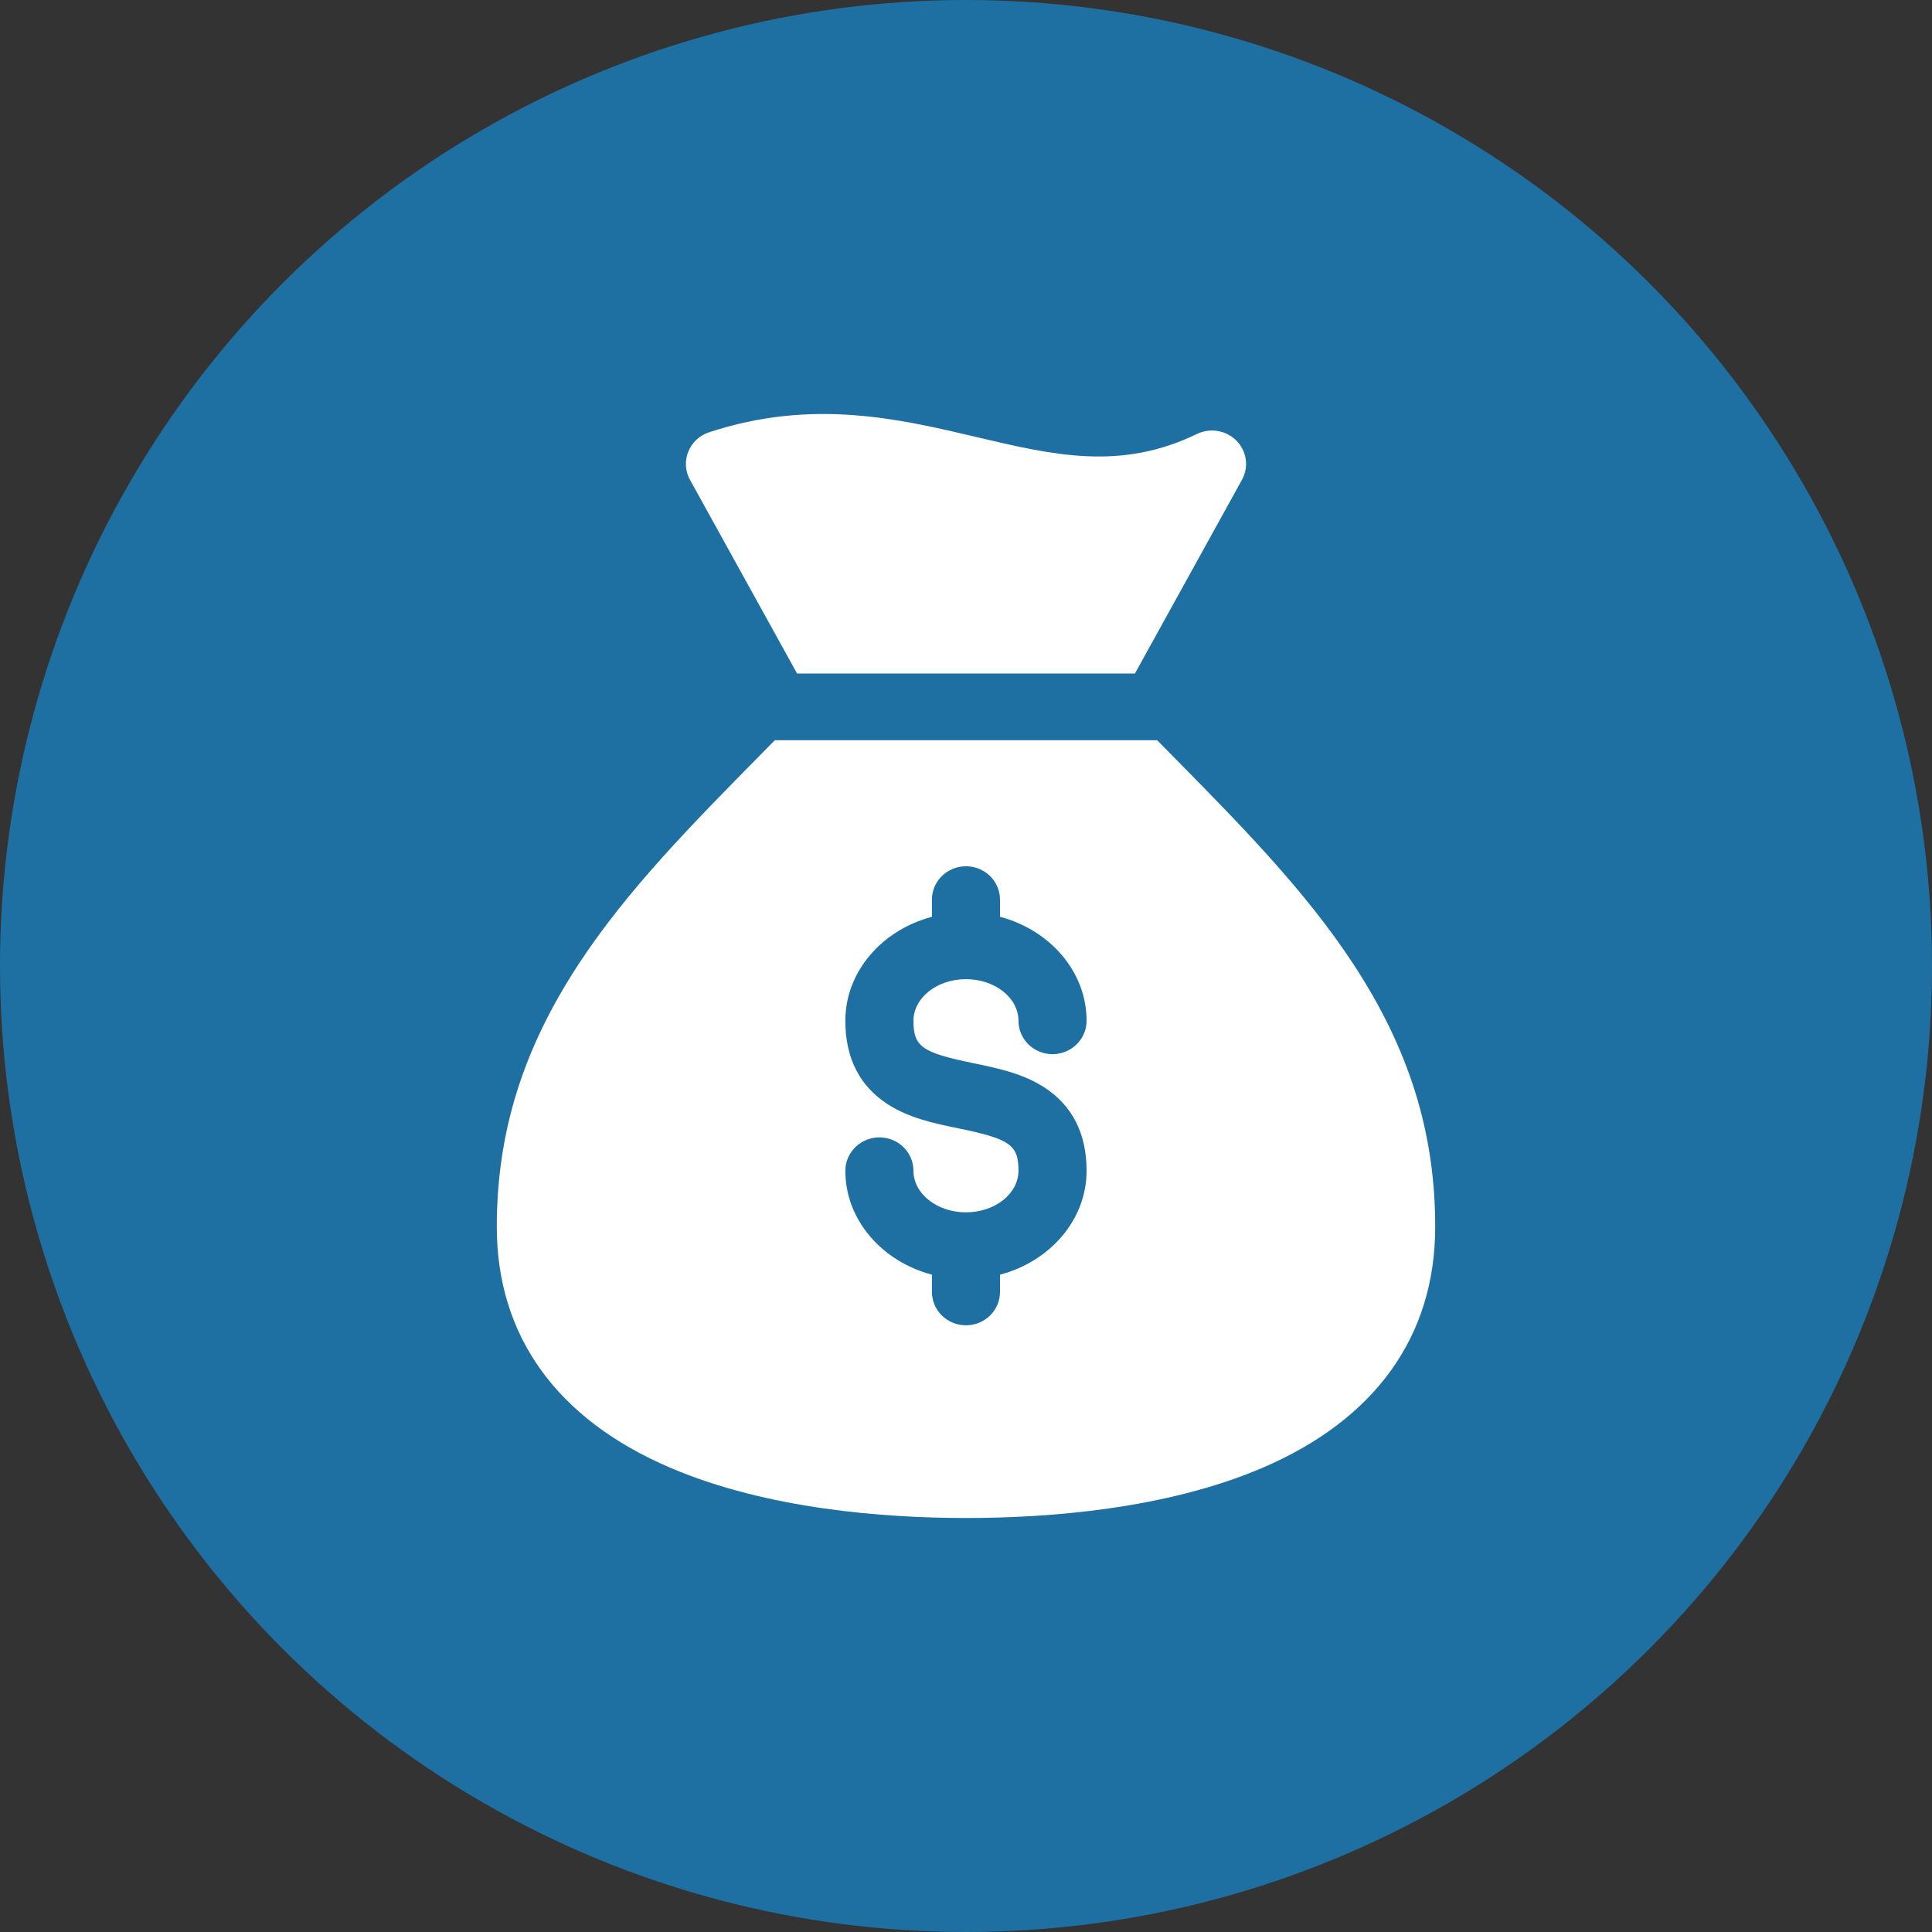 <svg width="70" height="70" viewBox="0 0 70 70" fill="none" xmlns="http://www.w3.org/2000/svg">
<rect x="0" y="0" width="70" height="70" fill="#333333" stroke="none"/>
<circle cx="35" cy="35" r="35" fill="#1F70A2"/>
<path d="M28.879 24.402H41.121L44.998 17.385C45.123 17.159 45.171 16.9 45.136 16.645C45.101 16.391 44.984 16.154 44.802 15.969C44.621 15.784 44.384 15.661 44.126 15.617C43.868 15.572 43.602 15.61 43.367 15.724C40.593 17.067 38.166 16.494 35.357 15.83C32.578 15.174 29.43 14.431 25.692 15.662C25.521 15.718 25.365 15.81 25.235 15.931C25.105 16.053 25.003 16.201 24.937 16.365C24.871 16.529 24.842 16.706 24.853 16.882C24.864 17.058 24.914 17.23 25 17.385L28.879 24.402Z" fill="white"/>
<path d="M42.412 27.313C42.251 27.15 42.09 26.986 41.927 26.821H28.073C27.91 26.986 27.749 27.15 27.588 27.313C25.086 29.851 22.723 32.248 20.965 34.931C18.942 38.016 18 41.041 18 44.449C18 48.404 20.175 51.424 24.29 53.181C27.809 54.684 32.056 55 34.999 55C37.963 55 42.234 54.684 45.743 53.181C49.836 51.427 52 48.407 52 44.449C52 41.041 51.058 38.016 49.035 34.931C47.277 32.248 44.914 29.851 42.412 27.313ZM35.252 38.518C36.136 38.701 37.05 38.889 37.834 39.396C38.852 40.054 39.369 41.071 39.369 42.419C39.369 44.199 38.043 45.705 36.232 46.184V46.809C36.232 47.129 36.102 47.437 35.871 47.664C35.64 47.891 35.326 48.018 34.998 48.018C34.671 48.018 34.357 47.891 34.126 47.664C33.895 47.437 33.765 47.129 33.765 46.809V46.184C31.954 45.705 30.628 44.199 30.628 42.419C30.628 42.098 30.759 41.791 30.99 41.564C31.221 41.337 31.535 41.209 31.862 41.209C32.19 41.209 32.504 41.337 32.735 41.564C32.966 41.791 33.096 42.098 33.096 42.419C33.096 43.25 33.95 43.925 34.998 43.925C36.047 43.925 36.901 43.25 36.901 42.419C36.901 41.484 36.599 41.268 34.744 40.886C33.861 40.704 32.947 40.515 32.163 40.009C31.145 39.35 30.628 38.333 30.628 36.985C30.628 35.204 31.954 33.697 33.765 33.218V32.596C33.765 32.275 33.895 31.967 34.126 31.74C34.357 31.514 34.671 31.386 34.998 31.386C35.326 31.386 35.64 31.514 35.871 31.74C36.102 31.967 36.232 32.275 36.232 32.596V33.217C38.043 33.697 39.369 35.204 39.369 36.985C39.369 37.306 39.239 37.613 39.007 37.84C38.776 38.067 38.462 38.195 38.135 38.195C37.807 38.195 37.494 38.067 37.262 37.84C37.031 37.613 36.901 37.306 36.901 36.985C36.901 36.153 36.047 35.477 34.998 35.477C33.95 35.477 33.096 36.153 33.096 36.985C33.097 37.921 33.399 38.136 35.253 38.518H35.252Z" fill="white"/>
</svg>
